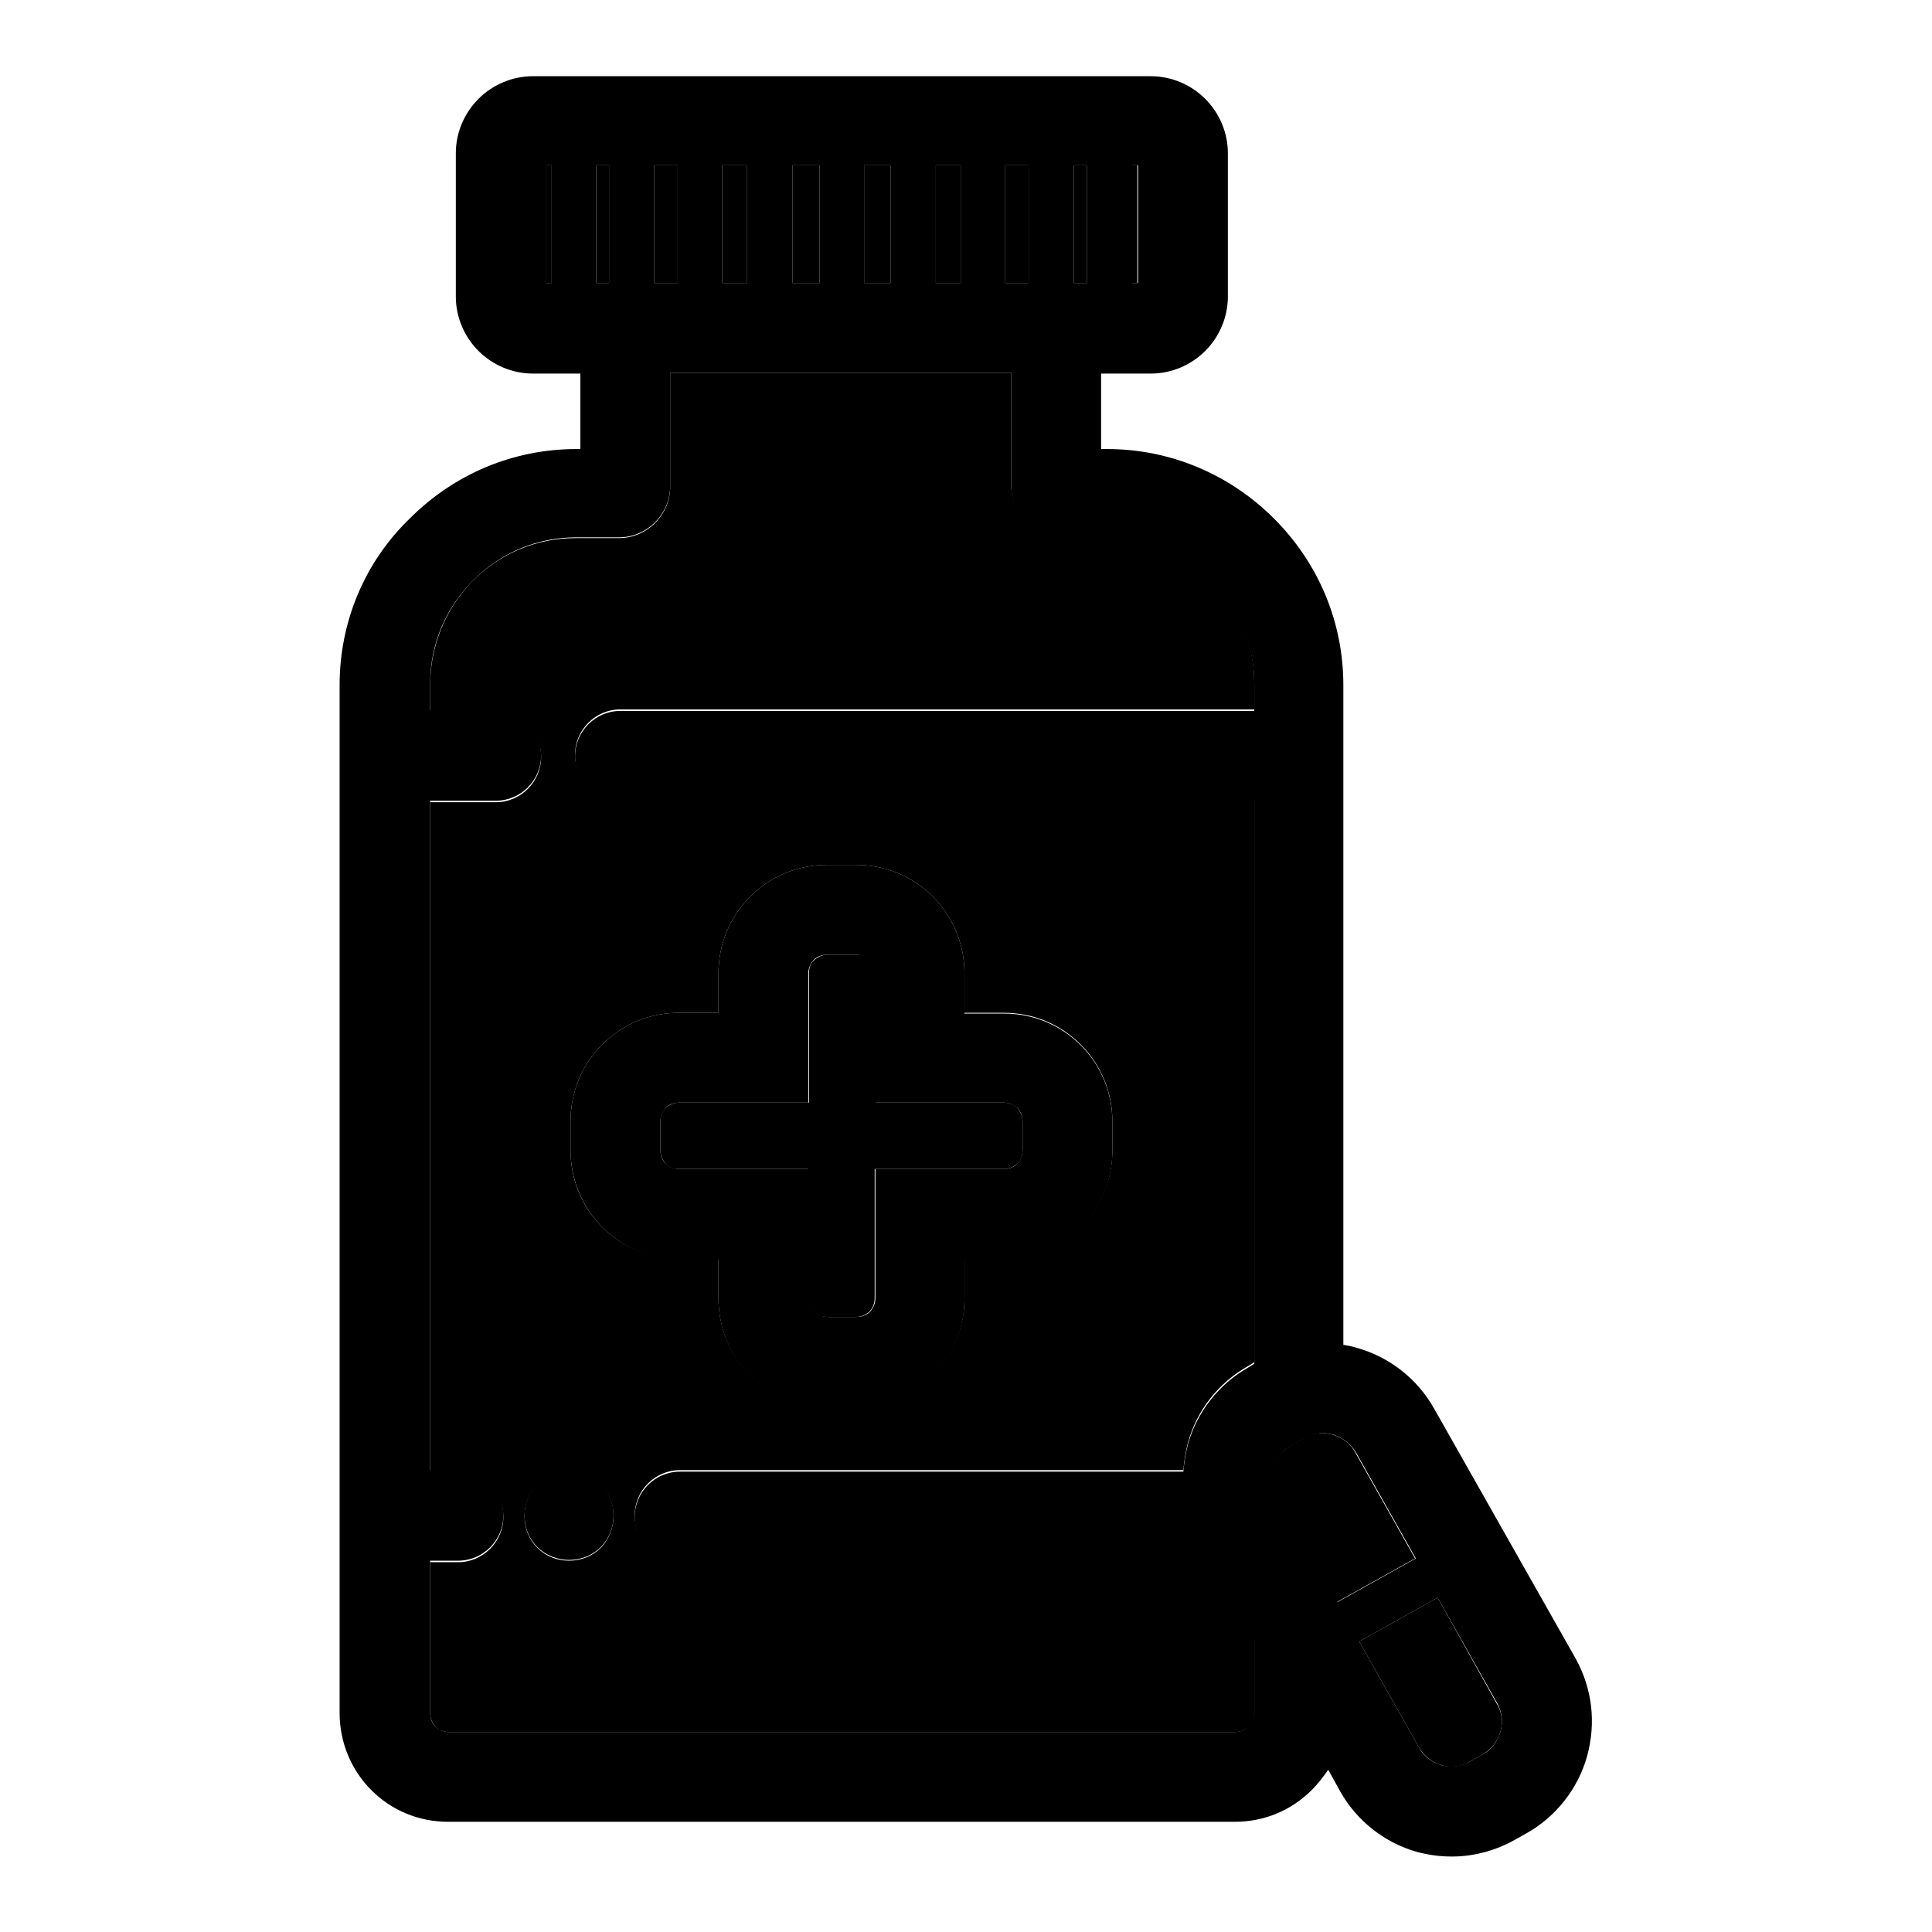 <?xml version="1.0" encoding="utf-8"?>
<!-- Svg Vector Icons : http://www.onlinewebfonts.com/icon -->
<!DOCTYPE svg PUBLIC "-//W3C//DTD SVG 1.1//EN" "http://www.w3.org/Graphics/SVG/1.1/DTD/svg11.dtd">
<svg version="1.1" xmlns="http://www.w3.org/2000/svg" xmlns:xlink="http://www.w3.org/1999/xlink" x="0px" y="0px" viewBox="0 0 256 256" enable-background="new 0 0 256 256" xml:space="preserve">
<g> <path fill="#000000" d="M160.4,206.8H90.1c-3.3,0-6-2.7-6-6c0-3.3,2.7-6,6-6h66.7c0.1-1.2,0.3-2.4,0.6-3.6c1.2-4.4,4.1-8,8-10.2 l0.8-0.5v-74.5h-84c-3.3,0-6-2.7-6-6c0-3.3,2.7-6,6-6h84v-3.5c0-5.2-2-10-5.7-13.7c-3.7-3.7-8.5-5.7-13.7-5.7h-6 c-1.8,0-3.5-0.7-4.8-2c-1.3-1.3-2-3-2-4.8V49.4H88.8v15.1c0,1.8-0.7,3.5-2,4.8c-1.3,1.3-3,2-4.8,2h-5.7c-5.2,0-10,2-13.7,5.7 C59,80.7,57,85.6,57,90.8v3.5h8.7c3.3,0,6,2.7,6,6c0,3.3-2.7,6-6,6H57v88.7h3.7c3.3,0,6,2.7,6,6c0,3.3-2.7,6-6,6H57V227 c0,0.4,0.1,1.1,0.7,1.8c0.6,0.6,1.4,0.7,1.8,0.7h104.2c0.4,0,1.1-0.1,1.8-0.7s0.7-1.4,0.7-1.8v-10L160.4,206.8z M75.6,148.6 c0-3.9,1.5-7.5,4.2-10.2c2.7-2.7,6.3-4.2,10.2-4.2h5.2V129c0-3.9,1.5-7.5,4.2-10.2c2.7-2.7,6.3-4.2,10.2-4.2h3.8 c3.9,0,7.5,1.5,10.2,4.2c2.7,2.7,4.2,6.3,4.2,10.2v5.2h5.2c3.9,0,7.5,1.5,10.2,4.2c2.7,2.7,4.2,6.3,4.2,10.2v3.8 c0,3.8-1.5,7.5-4.2,10.2c-2.7,2.7-6.3,4.2-10.2,4.2h-5.2v5.2c0,3.8-1.5,7.5-4.2,10.2c-2.7,2.7-6.3,4.2-10.2,4.2h-3.8 c-3.9,0-7.5-1.5-10.2-4.2c-2.7-2.7-4.2-6.3-4.2-10.2v-5.2H90c-3.9,0-7.5-1.5-10.2-4.2c-2.7-2.7-4.2-6.3-4.2-10.2V148.6z  M79.6,205.1c-1.1,1.1-2.6,1.7-4.2,1.7c-1.6,0-3.1-0.6-4.2-1.7c-1.1-1.1-1.7-2.6-1.7-4.2c0-1.6,0.6-3.1,1.7-4.2 c1.1-1.1,2.6-1.7,4.2-1.7c1.6,0,3.1,0.6,4.2,1.7c1.1,1.1,1.7,2.6,1.7,4.2C81.3,202.4,80.7,204,79.6,205.1z"/> <path fill="#000000" d="M75.4,194.9c-1.6,0-3.1,0.6-4.2,1.7c-1.1,1.1-1.7,2.6-1.7,4.2c0,1.6,0.6,3.1,1.7,4.2 c1.1,1.1,2.7,1.7,4.2,1.7c1.6,0,3.1-0.6,4.2-1.7c1.1-1.1,1.7-2.6,1.7-4.2c0-1.6-0.6-3.1-1.7-4.2C78.5,195.5,76.9,194.9,75.4,194.9z "/> <path fill="#000000" d="M90,154.9h17.1V172c0,0.4,0.1,1.1,0.7,1.8c0.6,0.6,1.4,0.7,1.8,0.7h3.8c0.4,0,1.1-0.1,1.8-0.7 c0.6-0.6,0.7-1.4,0.7-1.8v-17.1h17.1c0.4,0,1.1-0.1,1.8-0.7c0.6-0.6,0.7-1.4,0.7-1.8v-3.8c0-0.4-0.1-1.1-0.7-1.8 c-0.6-0.6-1.4-0.7-1.8-0.7H116V129c0-0.4-0.1-1.1-0.7-1.8c-0.6-0.6-1.4-0.7-1.8-0.7h-3.8c-0.4,0-1.1,0.1-1.8,0.7s-0.7,1.4-0.7,1.8 v17.1H90c-0.4,0-1.1,0.1-1.8,0.7c-0.5,0.5-0.7,1.1-0.7,1.8v3.8c0,0.4,0.1,1.1,0.7,1.8C88.9,154.9,89.7,154.9,90,154.9L90,154.9z"/> <path fill="#000000" d="M90,166.9h5.2v5.2c0,3.8,1.5,7.5,4.2,10.2c2.7,2.7,6.3,4.2,10.2,4.2h3.8c3.9,0,7.5-1.5,10.2-4.2 c2.7-2.7,4.2-6.3,4.2-10.2v-5.2h5.2c3.9,0,7.5-1.5,10.2-4.2c2.7-2.7,4.2-6.3,4.2-10.2v-3.8c0-3.9-1.5-7.5-4.2-10.2 c-2.7-2.7-6.3-4.2-10.2-4.2h-5.2V129c0-3.9-1.5-7.5-4.2-10.2c-2.7-2.7-6.3-4.2-10.2-4.2h-3.8c-3.9,0-7.5,1.5-10.2,4.2 c-2.7,2.7-4.2,6.3-4.2,10.2v5.2H90c-3.9,0-7.5,1.5-10.2,4.2c-2.7,2.7-4.2,6.3-4.2,10.2v3.8c0,3.8,1.5,7.5,4.2,10.2 C82.6,165.4,86.2,166.9,90,166.9z M87.5,148.6c0-0.4,0.1-1.1,0.7-1.8c0.6-0.6,1.4-0.7,1.8-0.7h17.1V129c0-0.4,0.1-1.1,0.7-1.8 c0.6-0.6,1.4-0.7,1.8-0.7h3.8c0.4,0,1.1,0.1,1.8,0.7c0.6,0.6,0.7,1.4,0.7,1.8v17.1h17.1c0.4,0,1.1,0.1,1.8,0.7 c0.6,0.6,0.7,1.4,0.7,1.8v3.8c0,0.4-0.1,1.1-0.7,1.8c-0.6,0.6-1.4,0.7-1.8,0.7H116V172c0,0.4-0.1,1.1-0.7,1.8 c-0.6,0.6-1.4,0.7-1.8,0.7h-3.8c-0.4,0-1.1-0.1-1.8-0.7c-0.6-0.6-0.7-1.4-0.7-1.8v-17.1H90c-0.4,0-1.1-0.1-1.8-0.7 c-0.6-0.6-0.7-1.4-0.7-1.8V148.6L87.5,148.6z"/> <path fill="#000000" d="M133.2,21.9h3.1v15.6h-3.1V21.9z M95.7,21.9H99v15.6h-3.3V21.9z M79,21.9h1.7v15.6H79V21.9z M142.3,21.9 h1.7v15.6h-1.7V21.9z M86.7,21.9h3.1v15.6h-3.1V21.9z M149.9,21.9h0.8v15.6h-0.8V21.9z M72.3,21.9h0.8v15.6h-0.8V21.9z M105,21.9 h3.6v15.6H105V21.9z M114.5,21.9h3.5v15.6h-3.5V21.9z M124,21.9h3.3v15.6H124V21.9z M190.5,211.7l-10.4,5.8l7.9,14 c0.7,1.2,1.7,2,3,2.4c1.3,0.4,2.7,0.2,3.8-0.5l1.6-0.9c1.2-0.7,2-1.7,2.4-3c0.4-1.3,0.2-2.7-0.5-3.8L190.5,211.7z M176.6,190.1 c-0.4-0.1-0.9-0.2-1.4-0.2c-0.9,0-1.7,0.2-2.5,0.7l-1.6,0.9c-1.2,0.7-2,1.7-2.4,3c-0.4,1.3-0.2,2.7,0.5,3.8l7.9,14l10.4-5.8 l-7.9-14C179,191.3,177.9,190.5,176.6,190.1L176.6,190.1z"/> <path fill="#000000" d="M208.8,219.8L190,186.6c-2.2-3.9-5.9-6.8-10.2-8c-0.6-0.2-1.2-0.3-1.8-0.4V90.8c0-8.4-3.3-16.2-9.2-22.1 c-5.9-5.9-13.8-9.2-22.1-9.2h-0.8v-10h6.6c2.7,0,5.3-1.1,7.2-3c1.9-1.9,3-4.5,3-7.2v-19c0-2.7-1.1-5.3-3-7.2c-1.9-1.9-4.5-3-7.2-3 H70.6c-2.7,0-5.3,1.1-7.2,3c-1.9,1.9-3,4.5-3,7.2v19c0,2.7,1.1,5.3,3,7.2c1.9,1.9,4.5,3,7.2,3h6.3v10h-0.5 c-8.4,0-16.2,3.3-22.1,9.2C48.3,74.5,45,82.4,45,90.8V227c0,3.8,1.5,7.5,4.2,10.2c2.7,2.7,6.3,4.2,10.2,4.2h104.2 c3.9,0,7.5-1.5,10.2-4.2c0.8-0.8,1.5-1.7,2.2-2.7l1.6,2.9c2.2,3.9,5.9,6.8,10.2,8c1.5,0.4,3,0.6,4.6,0.6c2.9,0,5.8-0.8,8.3-2.2 l1.6-0.9c3.9-2.2,6.8-5.9,8-10.2C211.5,228.3,211,223.8,208.8,219.8L208.8,219.8z M198.8,229.5c-0.4,1.3-1.2,2.4-2.4,3l-1.6,0.9 c-1.2,0.7-2.5,0.8-3.8,0.5c-1.3-0.4-2.4-1.2-3-2.4l-7.9-14l10.4-5.8l7.9,14C199,226.8,199.2,228.2,198.8,229.5L198.8,229.5z  M165.4,228.8c-0.6,0.6-1.4,0.7-1.8,0.7H59.5c-0.4,0-1.1-0.1-1.8-0.7c-0.6-0.6-0.7-1.4-0.7-1.8v-20.2h3.7c3.3,0,6-2.7,6-6 c0-3.3-2.7-6-6-6H57v-88.7h8.7c3.3,0,6-2.7,6-6c0-3.3-2.7-6-6-6H57v-3.5c0-5.2,2-10,5.7-13.7s8.5-5.7,13.7-5.7H82 c1.8,0,3.5-0.7,4.8-2c1.3-1.3,2-3,2-4.8V49.4H134v15.1c0,1.8,0.7,3.5,2,4.8c1.3,1.3,3,2,4.8,2h6c5.2,0,10,2,13.7,5.7 c3.7,3.7,5.7,8.5,5.7,13.7v3.5h-84c-3.3,0-6,2.7-6,6s2.7,6,6,6h84v74.5l-0.8,0.5c-3.9,2.2-6.8,5.9-8,10.2c-0.3,1.2-0.5,2.4-0.6,3.6 H90.1c-3.3,0-6,2.7-6,6c0,3.3,2.7,6,6,6h70.3l5.8,10.2v10C166.1,227.4,166,228.2,165.4,228.8L165.4,228.8z M72.3,21.9h0.8v15.6 h-0.8V21.9z M150.8,37.5h-0.8V21.9h0.8V37.5z M144,37.5h-1.7V21.9h1.7V37.5z M136.3,37.5h-3.1V21.9h3.1V37.5z M127.3,37.5H124V21.9 h3.3V37.5z M118,37.5h-3.5V21.9h3.5V37.5z M108.6,37.5H105V21.9h3.6V37.5z M99,37.5h-3.3V21.9H99V37.5z M89.8,37.5h-3.1V21.9h3.1 V37.5z M80.8,37.5H79V21.9h1.7V37.5z M179.7,192.5l7.9,14l-10.4,5.8l-7.9-14c-0.7-1.2-0.8-2.5-0.5-3.8c0.4-1.3,1.2-2.4,2.4-3 l1.6-0.9c0.8-0.4,1.6-0.7,2.5-0.7c0.5,0,0.9,0.1,1.4,0.2C177.9,190.5,179,191.3,179.7,192.5L179.7,192.5z"/></g>
</svg>